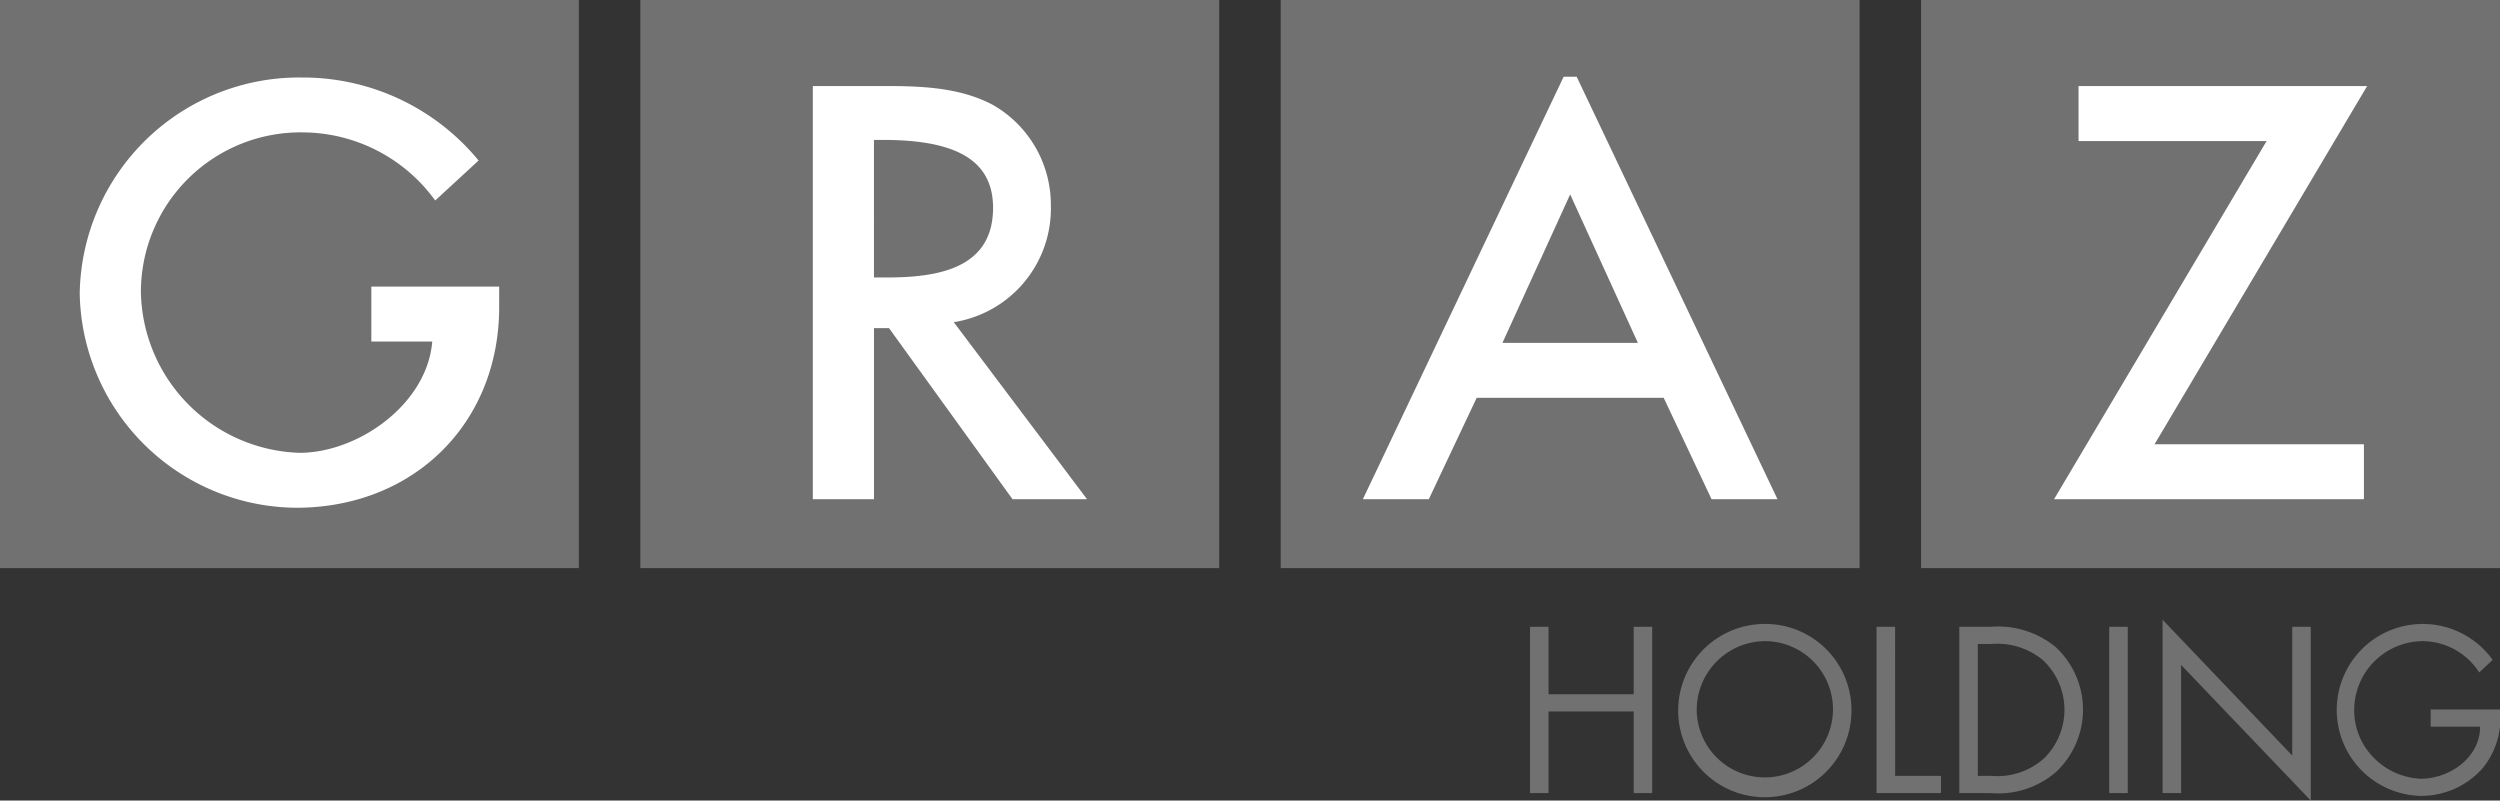 <svg id="Gruppe_25" data-name="Gruppe 25" xmlns="http://www.w3.org/2000/svg" width="176.455" height="56.504" viewBox="0 0 176.455 56.504">
  <rect x="0" y="0" width="176.455" height="56.504" fill="#333333" stroke="none"/>
  <g id="Gruppe_23" data-name="Gruppe 23" transform="translate(107.993 43.743)">
    <path id="Pfad_141" data-name="Pfad 141" d="M179.068,75.123V70.361h1.307V82.094h-1.307V76.337H173.06v5.758h-1.307V70.361h1.307v4.762Z" transform="translate(-171.753 -69.863)" fill="#717171"/>
    <path id="Pfad_142" data-name="Pfad 142" d="M200.615,76.124a6.116,6.116,0,1,1-6.116-6.085A6.083,6.083,0,0,1,200.615,76.124Zm-10.924-.016a4.809,4.809,0,1,0,4.808-4.855A4.851,4.851,0,0,0,189.692,76.108Z" transform="translate(-177.927 -69.743)" fill="#717171"/>
    <path id="Pfad_143" data-name="Pfad 143" d="M211.967,80.88H215.2v1.214h-4.545V70.361h1.308Z" transform="translate(-186.196 -69.863)" fill="#717171"/>
    <path id="Pfad_144" data-name="Pfad 144" d="M219.94,70.361h2.209a6.4,6.4,0,0,1,4.576,1.416,6.025,6.025,0,0,1,.031,8.839,6.233,6.233,0,0,1-4.637,1.479H219.94ZM222.2,80.88a4.92,4.92,0,0,0,3.7-1.214,4.8,4.8,0,0,0-.063-6.956,5.04,5.04,0,0,0-3.641-1.136h-.949V80.88Z" transform="translate(-189.641 -69.863)" fill="#717171"/>
    <path id="Pfad_145" data-name="Pfad 145" d="M238.077,82.094H236.77V70.361h1.307Z" transform="translate(-195.889 -69.863)" fill="#717171"/>
    <path id="Pfad_146" data-name="Pfad 146" d="M242.759,69.569l9.15,9.586V70.067h1.308V82.33l-9.151-9.571V81.8h-1.308Z" transform="translate(-198.112 -69.569)" fill="#717171"/>
    <path id="Pfad_147" data-name="Pfad 147" d="M273.781,76.077a5.576,5.576,0,0,1-1.214,4.139,5.794,5.794,0,0,1-4.342,1.961,6.069,6.069,0,1,1,5.043-9.6l-.949.887a4.77,4.77,0,0,0-4.03-2.21,4.869,4.869,0,0,0-4.793,4.9,4.734,4.734,0,0,0,1.369,3.316,4.933,4.933,0,0,0,3.331,1.494c2.038,0,4.186-1.494,4.186-3.673h-3.487V76.077Z" transform="translate(-205.325 -69.743)" fill="#717171"/>
  </g>
  <g id="Gruppe_24" data-name="Gruppe 24">
    <rect id="Rechteck_14" data-name="Rechteck 14" width="40.858" height="40.098" fill="#717171"/>
    <rect id="Rechteck_15" data-name="Rechteck 15" width="40.858" height="40.098" transform="translate(45.195)" fill="#717171"/>
    <rect id="Rechteck_16" data-name="Rechteck 16" width="40.859" height="40.098" transform="translate(90.395)" fill="#717171"/>
    <rect id="Rechteck_17" data-name="Rechteck 17" width="40.859" height="40.098" transform="translate(135.594)" fill="#717171"/>
    <path id="Pfad_148" data-name="Pfad 148" d="M29.532,23.457v3.878h4.3c-.368,4.449-5.253,7.855-9.371,7.855A11.564,11.564,0,0,1,13.267,23.844a11.27,11.27,0,0,1,11.509-11.27,11.6,11.6,0,0,1,9.059,4.532l.207.273L37.1,14.56l-.187-.227A16.052,16.052,0,0,0,24.619,8.7a15.487,15.487,0,0,0-15.67,15.26A15.4,15.4,0,0,0,24.224,39.067c8.3,0,14.331-5.958,14.331-14.164V23.457Z" transform="translate(-3.322 -3.229)" fill="#fff"/>
    <path id="Pfad_149" data-name="Pfad 149" d="M101.19,26.324a8.121,8.121,0,0,0,6.854-8.216A8.123,8.123,0,0,0,104,11.017c-2.493-1.359-5.526-1.359-7.964-1.359H91.242V38.819h4.317V26.744h1.061l8.717,12.076h5.26Zm2.774-8.066c0,4.354-4.03,4.912-7.541,4.912h-.865V13.461h.669C101.506,13.461,103.965,14.986,103.965,18.258Z" transform="translate(-33.872 -3.585)" fill="#fff"/>
    <path id="Pfad_150" data-name="Pfad 150" d="M252.669,9.662H232.3v3.88h13.273l-15,25.278h21.869V34.945H237.664Z" transform="translate(-85.592 -3.587)" fill="#fff"/>
    <path id="Pfad_151" data-name="Pfad 151" d="M168.079,8.616h-.92L152.989,38.432h4.654l3.378-7.154h13.2l3.378,7.154h4.653ZM162.839,27.4,167.62,16.92,172.4,27.4Z" transform="translate(-56.794 -3.199)" fill="#fff"/>
  </g>
</svg>
